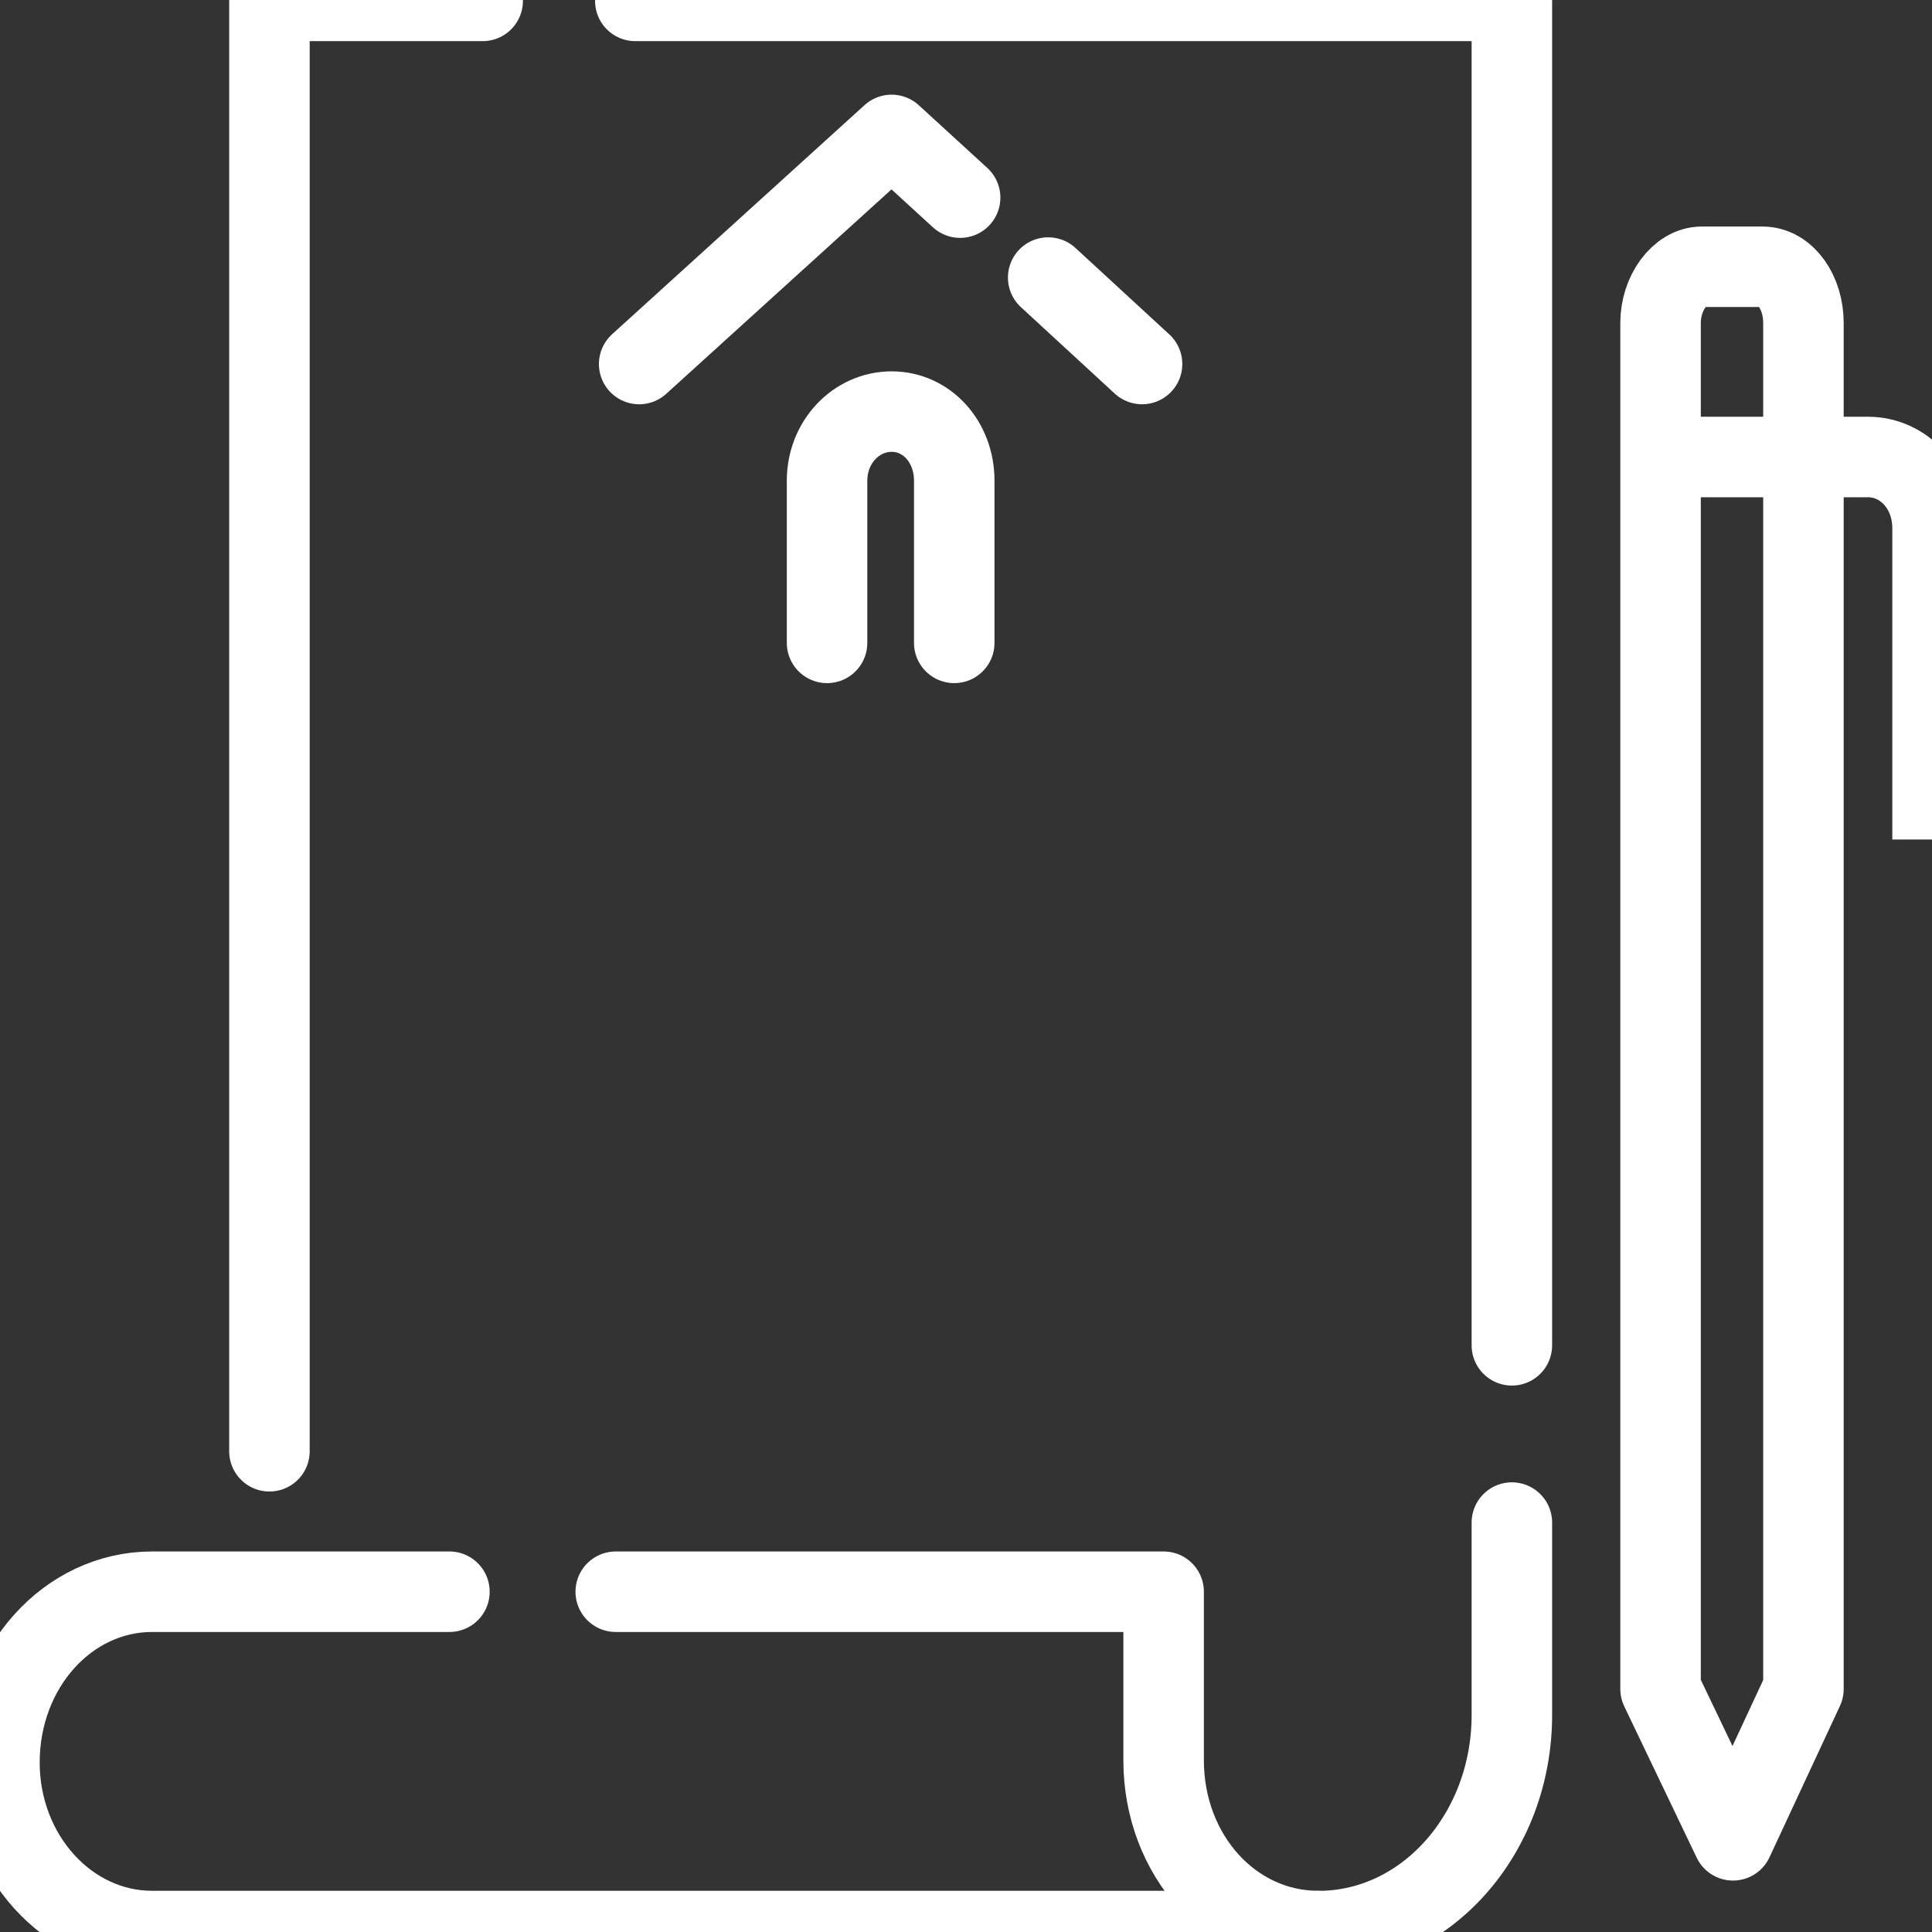 <svg width="24" height="24" viewBox="0 0 24 24" fill="none" xmlns="http://www.w3.org/2000/svg">
<rect x="0" y="0" width="24" height="24" fill="#333333" stroke="none"/>
<g clip-path="url(#clip0_2022_535)">
<path d="M11.927 2.455L11.076 1.676L7.94 4.522M14.187 4.522L13.021 3.448" stroke="white" stroke-linecap="round" stroke-linejoin="round"/>
<path d="M10.274 7.986V5.972C10.274 5.489 10.638 5.113 11.076 5.113C11.514 5.113 11.854 5.489 11.854 5.972V7.986" stroke="white" stroke-linecap="round" stroke-linejoin="round"/>
<path d="M7.649 19.773H14.455V21.867C14.455 23.049 15.305 23.988 16.375 23.988H1.889C0.844 23.988 -0.007 23.049 -0.007 21.894C-0.007 20.713 0.844 19.773 1.889 19.773H5.583" stroke="white" stroke-linecap="round" stroke-linejoin="round"/>
<path d="M16.375 23.989C17.712 23.989 18.781 22.78 18.781 21.304V18.914M18.781 16.712V0.011H7.892M5.996 0.011H3.347V18.028" stroke="white" stroke-linecap="round" stroke-linejoin="round"/>
<path d="M21.139 3.314H21.893C22.184 3.314 22.403 3.636 22.403 4.012V20.981L21.528 22.861L20.628 20.981V4.012C20.628 3.636 20.872 3.314 21.139 3.314Z" stroke="white" stroke-linecap="round" stroke-linejoin="round"/>
<path d="M24.007 10.429V6.563C24.007 6.053 23.643 5.677 23.205 5.677H20.628" stroke="white" stroke-miterlimit="10"/>
</g>
<defs>
<clipPath id="clip0_2022_535">
<rect width="24" height="24" fill="white"/>
</clipPath>
</defs>
</svg>
